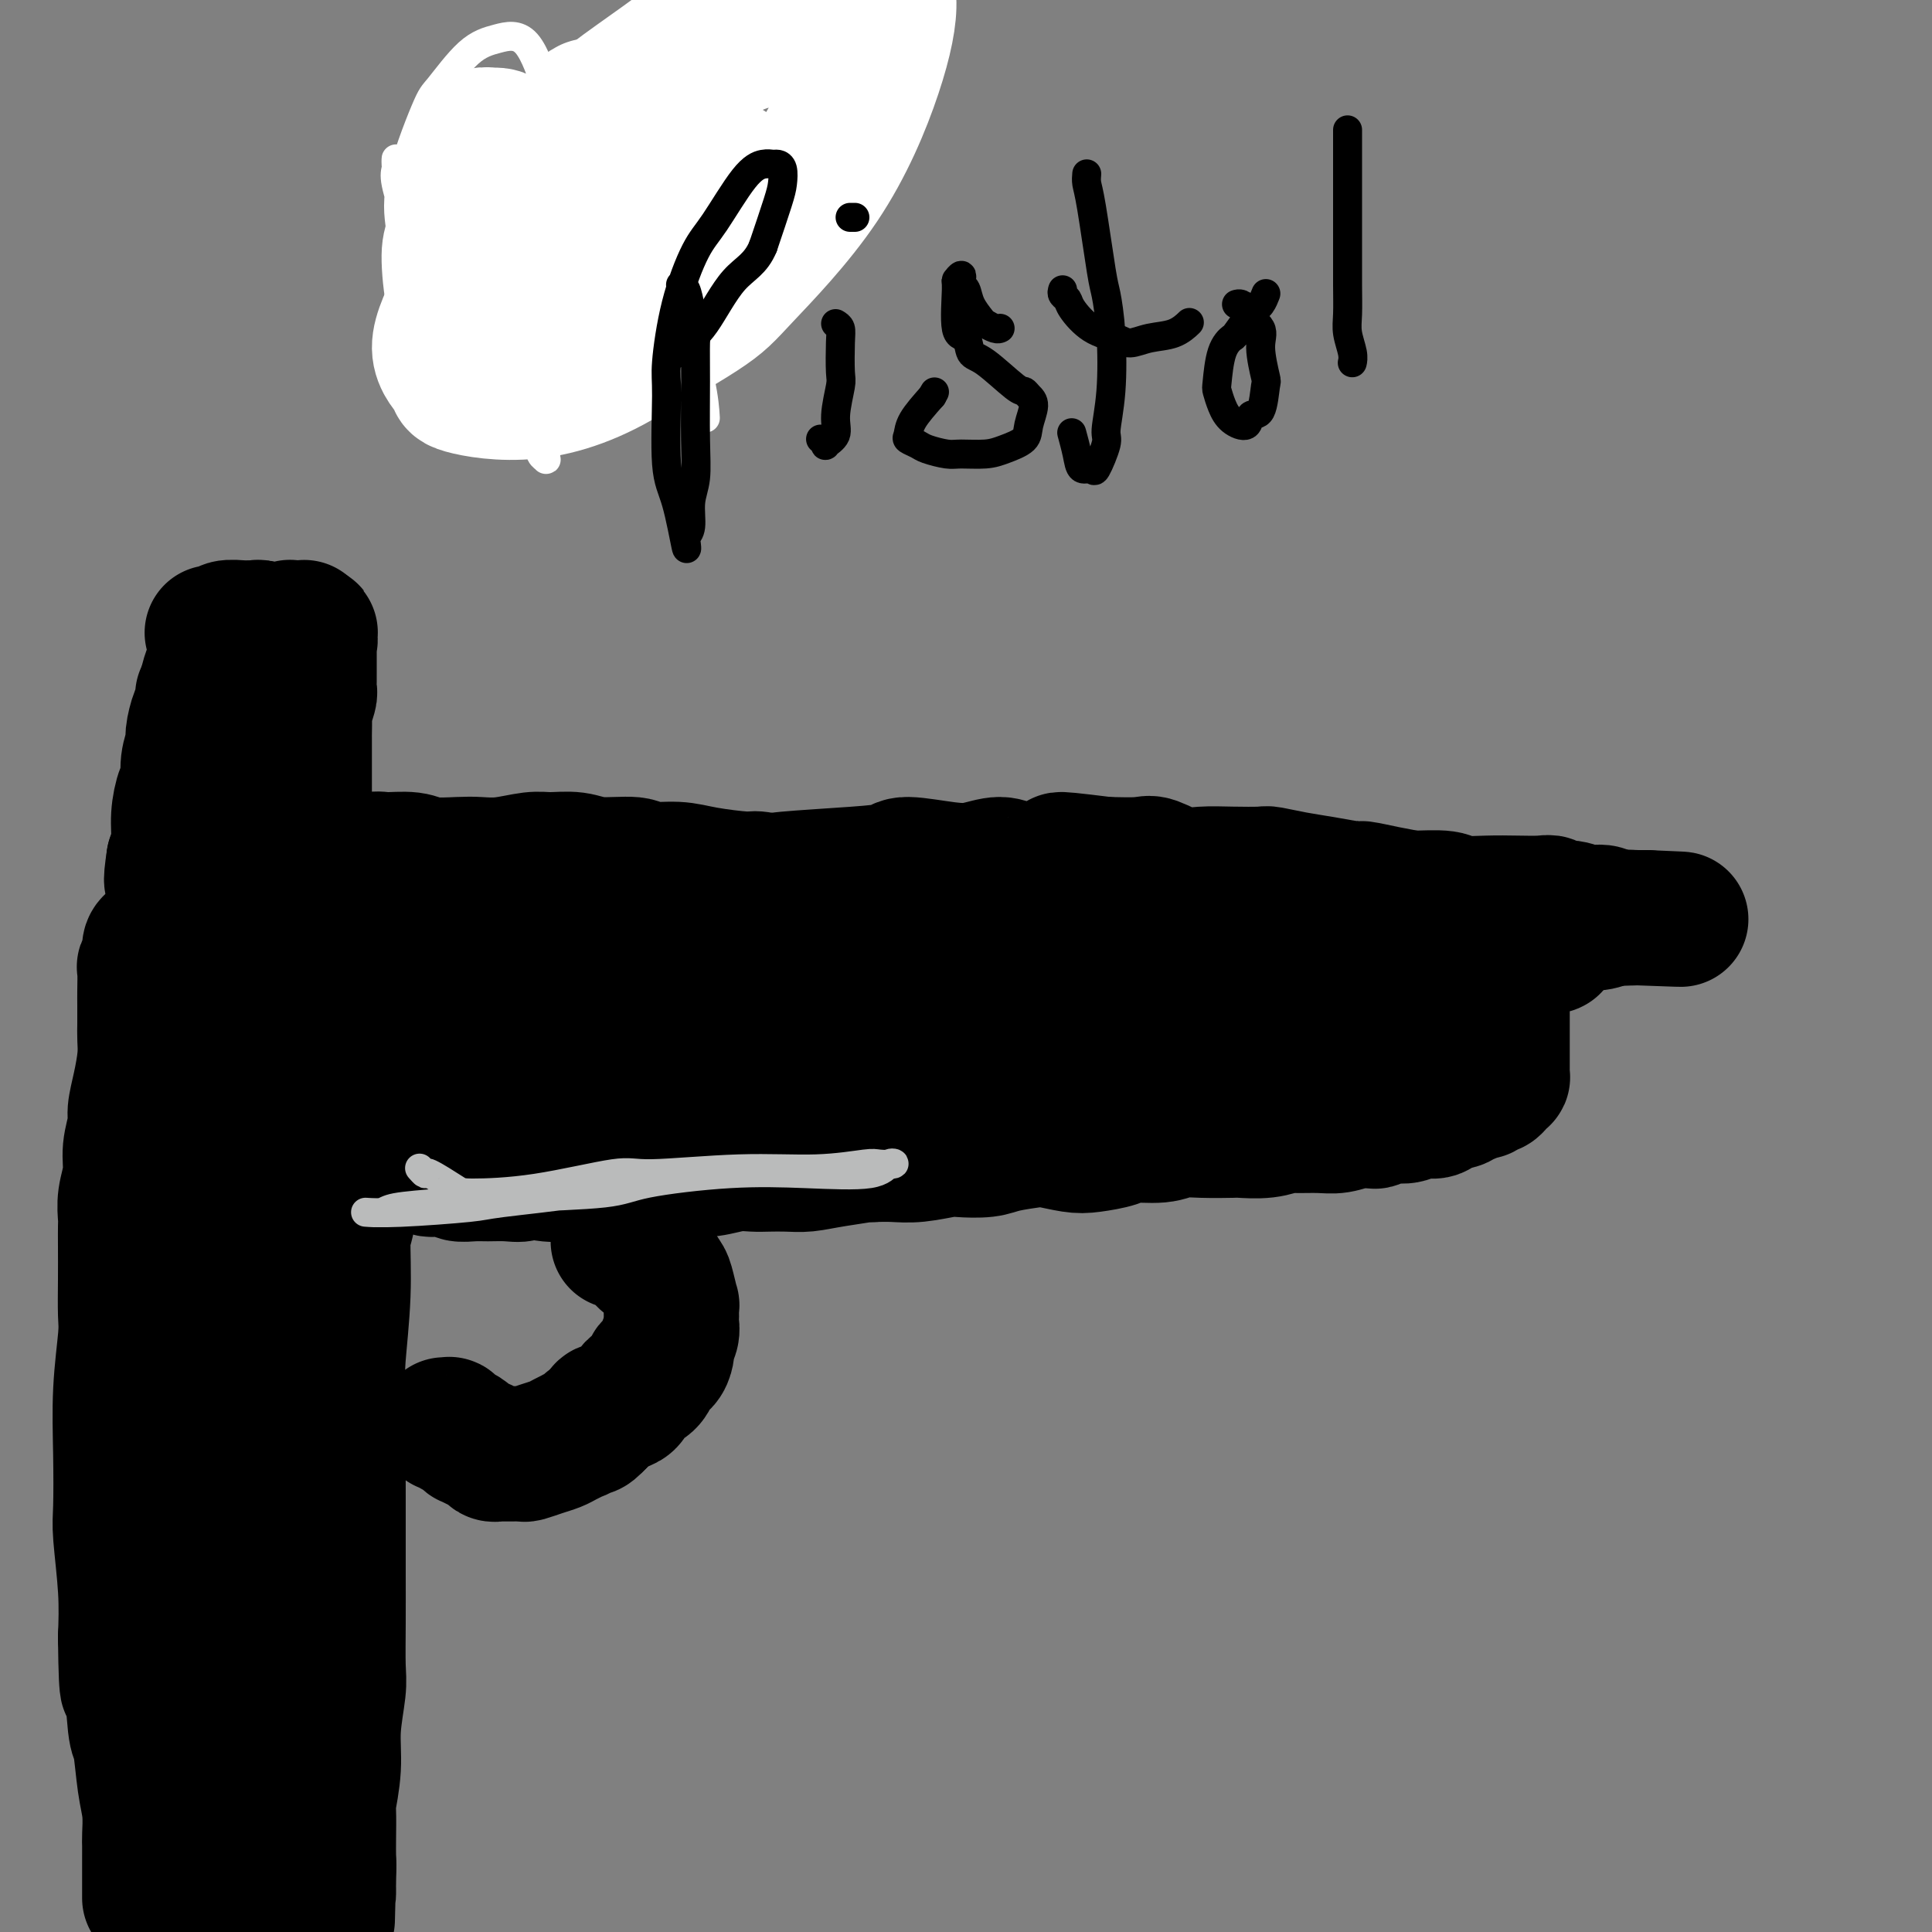 <svg viewBox='0 0 400 400' version='1.1' xmlns='http://www.w3.org/2000/svg' xmlns:xlink='http://www.w3.org/1999/xlink'><rect x="0" y="0" width="400" height="400" fill="#808080" stroke="none"/><g fill='none' stroke='#000000' stroke-width='28' stroke-linecap='round' stroke-linejoin='round'><path d='M80,192c0.414,-0.001 0.827,-0.001 1,0c0.173,0.001 0.104,0.004 0,0c-0.104,-0.004 -0.245,-0.015 0,0c0.245,0.015 0.876,0.056 1,0c0.124,-0.056 -0.259,-0.208 0,0c0.259,0.208 1.160,0.778 2,1c0.840,0.222 1.619,0.098 2,0c0.381,-0.098 0.364,-0.170 1,0c0.636,0.170 1.927,0.582 3,1c1.073,0.418 1.930,0.843 3,1c1.070,0.157 2.353,0.046 3,0c0.647,-0.046 0.657,-0.026 1,0c0.343,0.026 1.020,0.057 2,0c0.980,-0.057 2.263,-0.204 4,0c1.737,0.204 3.929,0.757 5,1c1.071,0.243 1.022,0.174 2,0c0.978,-0.174 2.983,-0.454 5,0c2.017,0.454 4.046,1.641 5,2c0.954,0.359 0.832,-0.110 2,0c1.168,0.110 3.627,0.799 6,1c2.373,0.201 4.662,-0.084 6,0c1.338,0.084 1.725,0.538 3,1c1.275,0.462 3.437,0.930 6,1c2.563,0.070 5.527,-0.260 8,0c2.473,0.260 4.457,1.111 7,1c2.543,-0.111 5.646,-1.184 8,-1c2.354,0.184 3.958,1.624 6,2c2.042,0.376 4.521,-0.312 7,-1'/><path d='M179,202c6.808,0.160 5.829,0.059 8,0c2.171,-0.059 7.493,-0.076 10,0c2.507,0.076 2.198,0.244 4,0c1.802,-0.244 5.716,-0.901 9,-1c3.284,-0.099 5.940,0.358 9,0c3.060,-0.358 6.524,-1.532 10,-2c3.476,-0.468 6.964,-0.230 9,0c2.036,0.230 2.620,0.451 5,0c2.380,-0.451 6.554,-1.575 10,-2c3.446,-0.425 6.162,-0.152 8,0c1.838,0.152 2.797,0.184 5,0c2.203,-0.184 5.648,-0.585 8,-1c2.352,-0.415 3.609,-0.843 5,-1c1.391,-0.157 2.915,-0.042 5,0c2.085,0.042 4.732,0.011 6,0c1.268,-0.011 1.156,-0.003 2,0c0.844,0.003 2.645,0.002 4,0c1.355,-0.002 2.264,-0.004 3,0c0.736,0.004 1.300,0.015 2,0c0.700,-0.015 1.537,-0.057 2,0c0.463,0.057 0.554,0.211 1,0c0.446,-0.211 1.248,-0.789 2,-1c0.752,-0.211 1.455,-0.056 2,0c0.545,0.056 0.930,0.014 1,0c0.070,-0.014 -0.177,0.000 0,0c0.177,-0.000 0.779,-0.015 1,0c0.221,0.015 0.062,0.059 0,0c-0.062,-0.059 -0.027,-0.222 0,0c0.027,0.222 0.046,0.829 0,1c-0.046,0.171 -0.156,-0.094 0,0c0.156,0.094 0.578,0.547 1,1'/><path d='M311,196c20.420,-0.753 5.472,0.365 0,1c-5.472,0.635 -1.466,0.787 0,1c1.466,0.213 0.393,0.487 0,1c-0.393,0.513 -0.105,1.265 0,2c0.105,0.735 0.028,1.454 0,2c-0.028,0.546 -0.008,0.919 0,2c0.008,1.081 0.002,2.871 0,4c-0.002,1.129 -0.001,1.598 0,2c0.001,0.402 0.000,0.738 0,1c-0.000,0.262 -0.000,0.452 0,1c0.000,0.548 0.000,1.455 0,2c-0.000,0.545 -0.000,0.728 0,1c0.000,0.272 0.000,0.632 0,1c-0.000,0.368 -0.000,0.744 0,1c0.000,0.256 0.000,0.393 0,1c-0.000,0.607 -0.000,1.683 0,2c0.000,0.317 0.001,-0.126 0,0c-0.001,0.126 -0.003,0.821 0,1c0.003,0.179 0.012,-0.158 0,0c-0.012,0.158 -0.045,0.812 0,1c0.045,0.188 0.166,-0.089 0,0c-0.166,0.089 -0.621,0.545 -1,1c-0.379,0.455 -0.683,0.911 -1,1c-0.317,0.089 -0.649,-0.187 -1,0c-0.351,0.187 -0.723,0.838 -1,1c-0.277,0.162 -0.458,-0.167 -1,0c-0.542,0.167 -1.444,0.828 -2,1c-0.556,0.172 -0.765,-0.146 -1,0c-0.235,0.146 -0.496,0.756 -1,1c-0.504,0.244 -1.252,0.122 -2,0'/><path d='M300,228c-1.978,0.780 -1.922,0.730 -2,1c-0.078,0.270 -0.291,0.861 -1,1c-0.709,0.139 -1.915,-0.173 -3,0c-1.085,0.173 -2.050,0.830 -3,1c-0.950,0.170 -1.885,-0.147 -3,0c-1.115,0.147 -2.411,0.757 -3,1c-0.589,0.243 -0.473,0.118 -1,0c-0.527,-0.118 -1.697,-0.229 -3,0c-1.303,0.229 -2.737,0.797 -4,1c-1.263,0.203 -2.353,0.040 -4,0c-1.647,-0.040 -3.852,0.042 -5,0c-1.148,-0.042 -1.240,-0.207 -2,0c-0.760,0.207 -2.188,0.786 -4,1c-1.812,0.214 -4.008,0.061 -5,0c-0.992,-0.061 -0.780,-0.031 -2,0c-1.220,0.031 -3.871,0.064 -6,0c-2.129,-0.064 -3.735,-0.224 -5,0c-1.265,0.224 -2.188,0.831 -4,1c-1.812,0.169 -4.513,-0.102 -6,0c-1.487,0.102 -1.760,0.577 -3,1c-1.240,0.423 -3.448,0.796 -5,1c-1.552,0.204 -2.447,0.241 -4,0c-1.553,-0.241 -3.764,-0.758 -5,-1c-1.236,-0.242 -1.497,-0.210 -3,0c-1.503,0.210 -4.250,0.596 -6,1c-1.750,0.404 -2.505,0.826 -4,1c-1.495,0.174 -3.729,0.099 -5,0c-1.271,-0.099 -1.578,-0.222 -3,0c-1.422,0.222 -3.960,0.791 -6,1c-2.040,0.209 -3.583,0.060 -5,0c-1.417,-0.060 -2.709,-0.030 -4,0'/><path d='M181,239c-15.311,0.884 -5.590,0.093 -3,0c2.590,-0.093 -1.952,0.511 -5,1c-3.048,0.489 -4.604,0.862 -6,1c-1.396,0.138 -2.634,0.041 -4,0c-1.366,-0.041 -2.859,-0.025 -4,0c-1.141,0.025 -1.929,0.059 -3,0c-1.071,-0.059 -2.426,-0.212 -4,0c-1.574,0.212 -3.366,0.789 -5,1c-1.634,0.211 -3.111,0.055 -4,0c-0.889,-0.055 -1.190,-0.011 -2,0c-0.810,0.011 -2.128,-0.011 -4,0c-1.872,0.011 -4.299,0.055 -6,0c-1.701,-0.055 -2.677,-0.210 -4,0c-1.323,0.210 -2.992,0.783 -4,1c-1.008,0.217 -1.354,0.076 -2,0c-0.646,-0.076 -1.593,-0.087 -3,0c-1.407,0.087 -3.276,0.272 -5,0c-1.724,-0.272 -3.304,-1.001 -4,-1c-0.696,0.001 -0.509,0.733 -1,1c-0.491,0.267 -1.659,0.068 -3,0c-1.341,-0.068 -2.853,-0.004 -4,0c-1.147,0.004 -1.928,-0.052 -3,0c-1.072,0.052 -2.435,0.211 -3,0c-0.565,-0.211 -0.333,-0.793 -1,-1c-0.667,-0.207 -2.232,-0.040 -3,0c-0.768,0.040 -0.738,-0.045 -1,0c-0.262,0.045 -0.816,0.222 -1,0c-0.184,-0.222 0.002,-0.843 0,-1c-0.002,-0.157 -0.193,0.150 0,0c0.193,-0.150 0.769,-0.757 1,-1c0.231,-0.243 0.115,-0.121 0,0'/><path d='M302,214c0.149,0.455 0.298,0.910 0,1c-0.298,0.090 -1.041,-0.186 -2,0c-0.959,0.186 -2.132,0.834 -4,1c-1.868,0.166 -4.429,-0.152 -6,0c-1.571,0.152 -2.150,0.772 -3,1c-0.850,0.228 -1.970,0.065 -3,0c-1.030,-0.065 -1.971,-0.032 -4,0c-2.029,0.032 -5.146,0.063 -7,0c-1.854,-0.063 -2.443,-0.221 -4,0c-1.557,0.221 -4.081,0.820 -8,1c-3.919,0.180 -9.232,-0.058 -12,0c-2.768,0.058 -2.991,0.412 -6,1c-3.009,0.588 -8.805,1.411 -14,2c-5.195,0.589 -9.788,0.943 -13,1c-3.212,0.057 -5.041,-0.185 -8,0c-2.959,0.185 -7.047,0.796 -11,1c-3.953,0.204 -7.771,0.002 -13,0c-5.229,-0.002 -11.870,0.197 -15,0c-3.130,-0.197 -2.749,-0.790 -5,-1c-2.251,-0.210 -7.134,-0.039 -11,0c-3.866,0.039 -6.717,-0.056 -10,0c-3.283,0.056 -7.000,0.262 -9,0c-2.000,-0.262 -2.285,-0.994 -4,-1c-1.715,-0.006 -4.861,0.713 -7,1c-2.139,0.287 -3.270,0.144 -4,0c-0.730,-0.144 -1.060,-0.287 -2,0c-0.940,0.287 -2.489,1.005 -4,1c-1.511,-0.005 -2.984,-0.732 -4,-1c-1.016,-0.268 -1.576,-0.077 -2,0c-0.424,0.077 -0.712,0.038 -1,0'/><path d='M106,222c-14.180,-0.150 -4.129,-0.026 -1,0c3.129,0.026 -0.665,-0.046 -2,0c-1.335,0.046 -0.210,0.208 0,0c0.210,-0.208 -0.493,-0.788 -1,-1c-0.507,-0.212 -0.816,-0.057 -1,0c-0.184,0.057 -0.242,0.015 0,0c0.242,-0.015 0.783,-0.004 1,0c0.217,0.004 0.108,0.002 0,0'/><path d='M141,228c0.140,-0.447 0.280,-0.893 0,-1c-0.280,-0.107 -0.980,0.126 -2,0c-1.020,-0.126 -2.362,-0.612 -3,-1c-0.638,-0.388 -0.574,-0.677 -2,-1c-1.426,-0.323 -4.342,-0.679 -6,-1c-1.658,-0.321 -2.057,-0.608 -3,-1c-0.943,-0.392 -2.430,-0.890 -3,-1c-0.570,-0.110 -0.225,0.168 -1,0c-0.775,-0.168 -2.671,-0.781 -4,-1c-1.329,-0.219 -2.090,-0.045 -3,0c-0.910,0.045 -1.970,-0.041 -3,0c-1.030,0.041 -2.030,0.207 -3,0c-0.970,-0.207 -1.909,-0.788 -3,-1c-1.091,-0.212 -2.335,-0.057 -3,0c-0.665,0.057 -0.753,0.015 -1,0c-0.247,-0.015 -0.655,-0.004 -1,0c-0.345,0.004 -0.629,0.001 -1,0c-0.371,-0.001 -0.831,-0.000 -1,0c-0.169,0.000 -0.048,0.000 0,0c0.048,-0.000 0.024,-0.000 0,0'/><path d='M299,196c-0.369,0.111 -0.737,0.222 -1,0c-0.263,-0.222 -0.420,-0.777 -1,-1c-0.580,-0.223 -1.583,-0.112 -2,0c-0.417,0.112 -0.248,0.226 -1,0c-0.752,-0.226 -2.425,-0.793 -4,-1c-1.575,-0.207 -3.053,-0.054 -4,0c-0.947,0.054 -1.364,0.011 -2,0c-0.636,-0.011 -1.492,0.012 -2,0c-0.508,-0.012 -0.668,-0.059 -2,0c-1.332,0.059 -3.837,0.222 -6,0c-2.163,-0.222 -3.983,-0.830 -5,-1c-1.017,-0.170 -1.231,0.097 -2,0c-0.769,-0.097 -2.092,-0.558 -4,-1c-1.908,-0.442 -4.400,-0.866 -6,-1c-1.600,-0.134 -2.307,0.021 -4,0c-1.693,-0.021 -4.373,-0.218 -7,0c-2.627,0.218 -5.201,0.850 -7,1c-1.799,0.150 -2.824,-0.181 -5,0c-2.176,0.181 -5.503,0.875 -8,1c-2.497,0.125 -4.163,-0.320 -7,0c-2.837,0.320 -6.843,1.406 -9,2c-2.157,0.594 -2.463,0.695 -4,1c-1.537,0.305 -4.305,0.814 -7,1c-2.695,0.186 -5.316,0.049 -7,0c-1.684,-0.049 -2.429,-0.010 -4,0c-1.571,0.010 -3.967,-0.008 -6,0c-2.033,0.008 -3.701,0.040 -6,0c-2.299,-0.040 -5.228,-0.154 -7,0c-1.772,0.154 -2.386,0.577 -3,1'/><path d='M166,198c-13.052,0.873 -5.682,-0.446 -4,-1c1.682,-0.554 -2.324,-0.345 -5,0c-2.676,0.345 -4.022,0.824 -5,1c-0.978,0.176 -1.586,0.047 -3,0c-1.414,-0.047 -3.632,-0.012 -5,0c-1.368,0.012 -1.885,-0.001 -3,0c-1.115,0.001 -2.826,0.014 -5,0c-2.174,-0.014 -4.810,-0.056 -6,0c-1.190,0.056 -0.932,0.210 -2,0c-1.068,-0.210 -3.461,-0.784 -5,-1c-1.539,-0.216 -2.225,-0.076 -4,0c-1.775,0.076 -4.638,0.087 -6,0c-1.362,-0.087 -1.222,-0.272 -2,0c-0.778,0.272 -2.473,1.001 -4,1c-1.527,-0.001 -2.884,-0.732 -4,-1c-1.116,-0.268 -1.990,-0.072 -3,0c-1.010,0.072 -2.154,0.019 -3,0c-0.846,-0.019 -1.392,-0.004 -2,0c-0.608,0.004 -1.277,-0.003 -2,0c-0.723,0.003 -1.500,0.015 -2,0c-0.500,-0.015 -0.722,-0.055 -1,0c-0.278,0.055 -0.613,0.207 -1,0c-0.387,-0.207 -0.825,-0.773 -1,-1c-0.175,-0.227 -0.088,-0.113 0,0'/><path d='M128,257c0.484,0.031 0.969,0.062 1,0c0.031,-0.062 -0.391,-0.219 0,0c0.391,0.219 1.595,0.812 2,1c0.405,0.188 0.010,-0.030 0,0c-0.010,0.030 0.364,0.309 1,1c0.636,0.691 1.533,1.794 2,2c0.467,0.206 0.503,-0.486 1,0c0.497,0.486 1.454,2.151 2,3c0.546,0.849 0.682,0.882 1,2c0.318,1.118 0.817,3.321 1,4c0.183,0.679 0.050,-0.166 0,0c-0.050,0.166 -0.017,1.344 0,2c0.017,0.656 0.019,0.792 0,1c-0.019,0.208 -0.057,0.489 0,1c0.057,0.511 0.210,1.254 0,2c-0.210,0.746 -0.782,1.495 -1,2c-0.218,0.505 -0.082,0.764 0,1c0.082,0.236 0.111,0.448 0,1c-0.111,0.552 -0.362,1.443 -1,2c-0.638,0.557 -1.663,0.778 -2,1c-0.337,0.222 0.012,0.445 0,1c-0.012,0.555 -0.387,1.444 -1,2c-0.613,0.556 -1.463,0.780 -2,1c-0.537,0.220 -0.760,0.436 -1,1c-0.240,0.564 -0.498,1.477 -1,2c-0.502,0.523 -1.248,0.656 -2,1c-0.752,0.344 -1.510,0.900 -2,1c-0.490,0.100 -0.711,-0.257 -1,0c-0.289,0.257 -0.644,1.129 -1,2'/><path d='M124,294c-2.747,2.968 -2.115,1.387 -2,1c0.115,-0.387 -0.286,0.421 -1,1c-0.714,0.579 -1.741,0.928 -2,1c-0.259,0.072 0.249,-0.135 0,0c-0.249,0.135 -1.256,0.610 -2,1c-0.744,0.390 -1.224,0.693 -2,1c-0.776,0.307 -1.847,0.618 -3,1c-1.153,0.382 -2.389,0.834 -3,1c-0.611,0.166 -0.598,0.045 -1,0c-0.402,-0.045 -1.220,-0.015 -2,0c-0.780,0.015 -1.521,0.015 -2,0c-0.479,-0.015 -0.696,-0.047 -1,0c-0.304,0.047 -0.694,0.171 -1,0c-0.306,-0.171 -0.529,-0.637 -1,-1c-0.471,-0.363 -1.190,-0.622 -2,-1c-0.810,-0.378 -1.709,-0.876 -2,-1c-0.291,-0.124 0.028,0.124 0,0c-0.028,-0.124 -0.404,-0.622 -1,-1c-0.596,-0.378 -1.414,-0.637 -2,-1c-0.586,-0.363 -0.941,-0.829 -1,-1c-0.059,-0.171 0.176,-0.046 0,0c-0.176,0.046 -0.765,0.013 -1,0c-0.235,-0.013 -0.118,-0.007 0,0'/><path d='M75,196c0.453,0.482 0.906,0.965 1,1c0.094,0.035 -0.171,-0.377 0,0c0.171,0.377 0.778,1.542 1,2c0.222,0.458 0.057,0.209 0,1c-0.057,0.791 -0.007,2.623 0,5c0.007,2.377 -0.029,5.299 0,7c0.029,1.701 0.123,2.182 0,5c-0.123,2.818 -0.463,7.972 -1,12c-0.537,4.028 -1.272,6.931 -2,11c-0.728,4.069 -1.449,9.303 -2,12c-0.551,2.697 -0.932,2.856 -1,5c-0.068,2.144 0.178,6.272 0,11c-0.178,4.728 -0.780,10.054 -1,13c-0.220,2.946 -0.059,3.511 0,6c0.059,2.489 0.016,6.903 0,11c-0.016,4.097 -0.005,7.877 0,12c0.005,4.123 0.002,8.588 0,11c-0.002,2.412 -0.005,2.772 0,5c0.005,2.228 0.016,6.326 0,10c-0.016,3.674 -0.061,6.926 0,9c0.061,2.074 0.227,2.971 0,5c-0.227,2.029 -0.845,5.191 -1,8c-0.155,2.809 0.155,5.266 0,8c-0.155,2.734 -0.773,5.746 -1,7c-0.227,1.254 -0.061,0.748 0,2c0.061,1.252 0.016,4.260 0,6c-0.016,1.740 -0.005,2.211 0,3c0.005,0.789 0.002,1.894 0,3'/><path d='M68,387c-0.464,20.228 -0.124,5.799 0,1c0.124,-4.799 0.033,0.031 0,2c-0.033,1.969 -0.009,1.077 0,1c0.009,-0.077 0.002,0.660 0,1c-0.002,0.340 -0.001,0.284 0,0c0.001,-0.284 0.000,-0.795 0,-1c-0.000,-0.205 -0.000,-0.102 0,0'/><path d='M97,192c-0.465,0.036 -0.929,0.072 -1,0c-0.071,-0.072 0.252,-0.253 0,0c-0.252,0.253 -1.078,0.940 -2,1c-0.922,0.060 -1.942,-0.506 -3,-1c-1.058,-0.494 -2.156,-0.917 -3,-1c-0.844,-0.083 -1.434,0.174 -2,0c-0.566,-0.174 -1.106,-0.779 -2,-1c-0.894,-0.221 -2.141,-0.059 -3,0c-0.859,0.059 -1.332,0.016 -2,0c-0.668,-0.016 -1.533,-0.004 -3,0c-1.467,0.004 -3.538,0.001 -5,0c-1.462,-0.001 -2.317,-0.000 -3,0c-0.683,0.000 -1.193,-0.001 -2,0c-0.807,0.001 -1.909,0.004 -3,0c-1.091,-0.004 -2.170,-0.015 -3,0c-0.830,0.015 -1.411,0.057 -2,0c-0.589,-0.057 -1.187,-0.211 -2,0c-0.813,0.211 -1.843,0.789 -3,1c-1.157,0.211 -2.442,0.055 -3,0c-0.558,-0.055 -0.391,-0.011 -1,0c-0.609,0.011 -1.995,-0.012 -3,0c-1.005,0.012 -1.630,0.060 -2,0c-0.370,-0.060 -0.484,-0.227 -1,0c-0.516,0.227 -1.434,0.848 -2,1c-0.566,0.152 -0.781,-0.165 -1,0c-0.219,0.165 -0.444,0.814 -1,1c-0.556,0.186 -1.445,-0.090 -2,0c-0.555,0.090 -0.778,0.545 -1,1'/><path d='M36,194c-3.483,0.636 -2.191,0.225 -2,0c0.191,-0.225 -0.718,-0.265 -1,0c-0.282,0.265 0.064,0.835 0,1c-0.064,0.165 -0.539,-0.075 -1,0c-0.461,0.075 -0.908,0.464 -1,1c-0.092,0.536 0.172,1.220 0,2c-0.172,0.780 -0.778,1.658 -1,2c-0.222,0.342 -0.060,0.149 0,1c0.060,0.851 0.017,2.746 0,4c-0.017,1.254 -0.007,1.867 0,3c0.007,1.133 0.012,2.786 0,4c-0.012,1.214 -0.041,1.989 0,3c0.041,1.011 0.150,2.258 0,4c-0.150,1.742 -0.561,3.980 -1,6c-0.439,2.020 -0.906,3.820 -1,5c-0.094,1.180 0.185,1.738 0,3c-0.185,1.262 -0.834,3.229 -1,5c-0.166,1.771 0.152,3.346 0,5c-0.152,1.654 -0.773,3.388 -1,5c-0.227,1.612 -0.061,3.103 0,4c0.061,0.897 0.017,1.200 0,2c-0.017,0.800 -0.008,2.098 0,4c0.008,1.902 0.016,4.408 0,7c-0.016,2.592 -0.057,5.271 0,7c0.057,1.729 0.210,2.508 0,5c-0.210,2.492 -0.785,6.697 -1,11c-0.215,4.303 -0.072,8.703 0,13c0.072,4.297 0.071,8.492 0,11c-0.071,2.508 -0.211,3.329 0,6c0.211,2.671 0.775,7.192 1,11c0.225,3.808 0.113,6.904 0,10'/><path d='M26,339c0.179,15.606 0.626,9.120 1,9c0.374,-0.120 0.675,6.125 1,9c0.325,2.875 0.676,2.379 1,4c0.324,1.621 0.623,5.357 1,8c0.377,2.643 0.833,4.192 1,6c0.167,1.808 0.045,3.874 0,5c-0.045,1.126 -0.012,1.314 0,2c0.012,0.686 0.003,1.872 0,3c-0.003,1.128 -0.001,2.198 0,3c0.001,0.802 0.000,1.338 0,2c-0.000,0.662 -0.000,1.452 0,2c0.000,0.548 0.000,0.854 0,1c-0.000,0.146 -0.000,0.132 0,0c0.000,-0.132 0.000,-0.382 0,-1c-0.000,-0.618 -0.000,-1.605 0,-2c0.000,-0.395 0.000,-0.197 0,0'/><path d='M67,196c0.000,0.441 0.001,0.882 0,1c-0.001,0.118 -0.003,-0.086 0,0c0.003,0.086 0.012,0.462 0,1c-0.012,0.538 -0.043,1.240 0,2c0.043,0.760 0.161,1.580 0,3c-0.161,1.420 -0.600,3.442 -1,7c-0.400,3.558 -0.762,8.653 -1,12c-0.238,3.347 -0.354,4.945 -1,9c-0.646,4.055 -1.822,10.565 -3,17c-1.178,6.435 -2.359,12.795 -3,19c-0.641,6.205 -0.744,12.256 -1,16c-0.256,3.744 -0.667,5.180 -1,10c-0.333,4.820 -0.588,13.024 -1,22c-0.412,8.976 -0.982,18.723 -1,24c-0.018,5.277 0.517,6.085 1,11c0.483,4.915 0.914,13.938 1,20c0.086,6.062 -0.173,9.162 0,11c0.173,1.838 0.779,2.415 1,4c0.221,1.585 0.059,4.179 0,6c-0.059,1.821 -0.013,2.869 0,4c0.013,1.131 -0.008,2.344 0,3c0.008,0.656 0.043,0.756 0,1c-0.043,0.244 -0.166,0.632 0,1c0.166,0.368 0.622,0.714 0,-1c-0.622,-1.714 -2.320,-5.490 -3,-7c-0.680,-1.510 -0.340,-0.755 0,0'/><path d='M62,194c0.023,0.576 0.046,1.153 0,1c-0.046,-0.153 -0.162,-1.035 0,0c0.162,1.035 0.603,3.987 1,6c0.397,2.013 0.749,3.088 1,6c0.251,2.912 0.399,7.662 0,13c-0.399,5.338 -1.347,11.265 -2,15c-0.653,3.735 -1.010,5.278 -2,10c-0.990,4.722 -2.611,12.623 -4,19c-1.389,6.377 -2.546,11.229 -4,17c-1.454,5.771 -3.205,12.460 -4,16c-0.795,3.540 -0.632,3.930 -1,8c-0.368,4.070 -1.265,11.819 -2,18c-0.735,6.181 -1.308,10.792 -2,17c-0.692,6.208 -1.502,14.012 -2,18c-0.498,3.988 -0.684,4.161 -1,7c-0.316,2.839 -0.760,8.343 -1,13c-0.240,4.657 -0.274,8.466 0,11c0.274,2.534 0.858,3.793 1,6c0.142,2.207 -0.158,5.362 0,8c0.158,2.638 0.774,4.759 1,6c0.226,1.241 0.061,1.603 0,2c-0.061,0.397 -0.017,0.828 0,1c0.017,0.172 0.009,0.086 0,0'/><path d='M57,209c0.115,0.360 0.230,0.719 0,1c-0.230,0.281 -0.805,0.483 -1,1c-0.195,0.517 -0.010,1.349 0,2c0.010,0.651 -0.155,1.120 -1,4c-0.845,2.880 -2.369,8.171 -4,14c-1.631,5.829 -3.369,12.196 -5,21c-1.631,8.804 -3.154,20.045 -4,26c-0.846,5.955 -1.016,6.624 -2,12c-0.984,5.376 -2.782,15.458 -4,23c-1.218,7.542 -1.857,12.543 -2,15c-0.143,2.457 0.210,2.371 0,4c-0.210,1.629 -0.984,4.973 -1,7c-0.016,2.027 0.727,2.738 1,3c0.273,0.262 0.078,0.075 0,0c-0.078,-0.075 -0.039,-0.037 0,0'/><path d='M42,183c-0.054,0.001 -0.107,0.001 0,0c0.107,-0.001 0.376,-0.004 1,0c0.624,0.004 1.605,0.015 2,0c0.395,-0.015 0.206,-0.057 1,0c0.794,0.057 2.573,0.212 4,0c1.427,-0.212 2.502,-0.790 3,-1c0.498,-0.210 0.420,-0.053 1,0c0.580,0.053 1.817,0.000 3,0c1.183,-0.000 2.312,0.052 3,0c0.688,-0.052 0.933,-0.207 2,0c1.067,0.207 2.954,0.776 5,1c2.046,0.224 4.251,0.101 6,0c1.749,-0.101 3.041,-0.182 4,0c0.959,0.182 1.585,0.628 3,1c1.415,0.372 3.618,0.671 6,1c2.382,0.329 4.941,0.690 8,1c3.059,0.310 6.617,0.571 9,1c2.383,0.429 3.592,1.025 6,1c2.408,-0.025 6.017,-0.672 11,-1c4.983,-0.328 11.341,-0.336 15,0c3.659,0.336 4.621,1.018 8,1c3.379,-0.018 9.176,-0.735 15,-1c5.824,-0.265 11.676,-0.078 17,0c5.324,0.078 10.119,0.048 13,0c2.881,-0.048 3.848,-0.114 7,0c3.152,0.114 8.488,0.409 13,0c4.512,-0.409 8.199,-1.522 12,-2c3.801,-0.478 7.716,-0.321 10,0c2.284,0.321 2.938,0.806 5,1c2.062,0.194 5.531,0.097 9,0'/><path d='M244,186c23.001,-0.309 13.002,-0.083 11,0c-2.002,0.083 3.991,0.023 7,0c3.009,-0.023 3.034,-0.007 5,0c1.966,0.007 5.875,0.006 9,0c3.125,-0.006 5.468,-0.016 8,0c2.532,0.016 5.253,0.057 8,0c2.747,-0.057 5.520,-0.211 7,0c1.480,0.211 1.668,0.788 3,1c1.332,0.212 3.808,0.061 6,0c2.192,-0.061 4.099,-0.031 6,0c1.901,0.031 3.798,0.065 5,0c1.202,-0.065 1.711,-0.227 2,0c0.289,0.227 0.357,0.845 1,1c0.643,0.155 1.862,-0.151 3,0c1.138,0.151 2.196,0.758 3,1c0.804,0.242 1.353,0.117 2,0c0.647,-0.117 1.393,-0.228 2,0c0.607,0.228 1.076,0.793 2,1c0.924,0.207 2.303,0.055 3,0c0.697,-0.055 0.712,-0.015 1,0c0.288,0.015 0.848,0.004 1,0c0.152,-0.004 -0.103,-0.001 0,0c0.103,0.001 0.564,0.000 1,0c0.436,-0.000 0.848,-0.000 1,0c0.152,0.000 0.043,0.000 0,0c-0.043,-0.000 -0.022,-0.000 0,0'/><path d='M341,190c14.587,0.620 2.555,0.170 -2,0c-4.555,-0.170 -1.631,-0.060 -1,0c0.631,0.060 -1.029,0.069 -2,0c-0.971,-0.069 -1.252,-0.215 -2,0c-0.748,0.215 -1.961,0.791 -3,1c-1.039,0.209 -1.903,0.052 -3,0c-1.097,-0.052 -2.427,-0.000 -3,0c-0.573,0.000 -0.389,-0.052 -1,0c-0.611,0.052 -2.017,0.207 -3,0c-0.983,-0.207 -1.543,-0.776 -3,-1c-1.457,-0.224 -3.812,-0.102 -5,0c-1.188,0.102 -1.209,0.186 -2,0c-0.791,-0.186 -2.353,-0.641 -4,-1c-1.647,-0.359 -3.380,-0.621 -4,-1c-0.620,-0.379 -0.128,-0.876 -1,-1c-0.872,-0.124 -3.108,0.125 -5,0c-1.892,-0.125 -3.439,-0.625 -5,-1c-1.561,-0.375 -3.136,-0.625 -5,-1c-1.864,-0.375 -4.016,-0.875 -5,-1c-0.984,-0.125 -0.799,0.124 -2,0c-1.201,-0.124 -3.790,-0.622 -6,-1c-2.210,-0.378 -4.043,-0.638 -6,-1c-1.957,-0.362 -4.037,-0.827 -5,-1c-0.963,-0.173 -0.807,-0.054 -2,0c-1.193,0.054 -3.733,0.043 -6,0c-2.267,-0.043 -4.259,-0.116 -6,0c-1.741,0.116 -3.229,0.423 -5,0c-1.771,-0.423 -3.823,-1.575 -5,-2c-1.177,-0.425 -1.479,-0.121 -3,0c-1.521,0.121 -4.260,0.061 -7,0'/><path d='M229,179c-15.389,-1.912 -7.861,-0.691 -6,0c1.861,0.691 -1.943,0.852 -5,1c-3.057,0.148 -5.365,0.284 -7,0c-1.635,-0.284 -2.595,-0.987 -4,-1c-1.405,-0.013 -3.255,0.665 -5,1c-1.745,0.335 -3.386,0.328 -6,0c-2.614,-0.328 -6.200,-0.976 -8,-1c-1.800,-0.024 -1.812,0.575 -3,1c-1.188,0.425 -3.550,0.677 -8,1c-4.450,0.323 -10.988,0.717 -14,1c-3.012,0.283 -2.499,0.453 -5,1c-2.501,0.547 -8.014,1.470 -11,2c-2.986,0.530 -3.443,0.667 -5,1c-1.557,0.333 -4.214,0.862 -7,1c-2.786,0.138 -5.700,-0.117 -8,0c-2.300,0.117 -3.985,0.605 -5,1c-1.015,0.395 -1.360,0.698 -3,1c-1.640,0.302 -4.575,0.603 -7,1c-2.425,0.397 -4.340,0.891 -6,1c-1.660,0.109 -3.063,-0.168 -5,0c-1.937,0.168 -4.406,0.781 -6,1c-1.594,0.219 -2.314,0.045 -4,0c-1.686,-0.045 -4.338,0.040 -6,0c-1.662,-0.040 -2.334,-0.203 -4,0c-1.666,0.203 -4.326,0.773 -6,1c-1.674,0.227 -2.362,0.113 -4,0c-1.638,-0.113 -4.226,-0.224 -6,0c-1.774,0.224 -2.733,0.782 -4,1c-1.267,0.218 -2.841,0.097 -4,0c-1.159,-0.097 -1.903,-0.171 -3,0c-1.097,0.171 -2.549,0.585 -4,1'/><path d='M50,195c-22.168,2.702 -8.588,1.456 -4,1c4.588,-0.456 0.183,-0.122 -2,0c-2.183,0.122 -2.143,0.033 -2,0c0.143,-0.033 0.388,-0.009 0,0c-0.388,0.009 -1.410,0.002 -2,0c-0.590,-0.002 -0.749,-0.001 -1,0c-0.251,0.001 -0.593,0.001 -1,0c-0.407,-0.001 -0.880,-0.005 -1,0c-0.120,0.005 0.112,0.017 0,0c-0.112,-0.017 -0.569,-0.065 -1,0c-0.431,0.065 -0.834,0.243 -1,0c-0.166,-0.243 -0.093,-0.905 0,-1c0.093,-0.095 0.205,0.378 0,0c-0.205,-0.378 -0.727,-1.606 -1,-2c-0.273,-0.394 -0.295,0.045 0,0c0.295,-0.045 0.908,-0.575 1,-1c0.092,-0.425 -0.336,-0.744 0,-1c0.336,-0.256 1.438,-0.450 2,-1c0.562,-0.550 0.584,-1.457 1,-2c0.416,-0.543 1.225,-0.721 2,-1c0.775,-0.279 1.515,-0.657 2,-1c0.485,-0.343 0.715,-0.651 1,-1c0.285,-0.349 0.624,-0.738 1,-1c0.376,-0.262 0.787,-0.395 2,-1c1.213,-0.605 3.228,-1.682 4,-2c0.772,-0.318 0.301,0.121 1,0c0.699,-0.121 2.569,-0.803 4,-1c1.431,-0.197 2.425,0.092 3,0c0.575,-0.092 0.732,-0.563 2,-1c1.268,-0.437 3.648,-0.839 5,-1c1.352,-0.161 1.676,-0.080 2,0'/><path d='M67,178c3.489,-0.176 3.711,0.885 5,1c1.289,0.115 3.643,-0.715 5,-1c1.357,-0.285 1.716,-0.024 3,0c1.284,0.024 3.492,-0.189 5,0c1.508,0.189 2.315,0.779 4,1c1.685,0.221 4.248,0.074 6,0c1.752,-0.074 2.691,-0.073 4,0c1.309,0.073 2.986,0.220 5,0c2.014,-0.220 4.364,-0.806 6,-1c1.636,-0.194 2.556,0.005 4,0c1.444,-0.005 3.411,-0.212 5,0c1.589,0.212 2.801,0.844 5,1c2.199,0.156 5.384,-0.164 7,0c1.616,0.164 1.662,0.814 3,1c1.338,0.186 3.968,-0.090 6,0c2.032,0.090 3.466,0.546 6,1c2.534,0.454 6.170,0.905 8,1c1.830,0.095 1.856,-0.168 3,0c1.144,0.168 3.408,0.766 6,1c2.592,0.234 5.512,0.104 8,0c2.488,-0.104 4.544,-0.183 7,0c2.456,0.183 5.312,0.628 7,1c1.688,0.372 2.207,0.672 4,1c1.793,0.328 4.859,0.683 7,1c2.141,0.317 3.355,0.595 6,1c2.645,0.405 6.721,0.935 9,1c2.279,0.065 2.763,-0.336 4,0c1.237,0.336 3.229,1.410 6,2c2.771,0.590 6.323,0.697 9,1c2.677,0.303 4.479,0.801 6,1c1.521,0.199 2.760,0.100 4,0'/><path d='M240,192c18.938,2.182 5.784,0.637 2,0c-3.784,-0.637 1.802,-0.367 5,0c3.198,0.367 4.010,0.830 5,1c0.990,0.170 2.160,0.045 3,0c0.840,-0.045 1.349,-0.012 2,0c0.651,0.012 1.442,0.003 2,0c0.558,-0.003 0.881,-0.001 1,0c0.119,0.001 0.034,0.000 0,0c-0.034,-0.000 -0.017,-0.000 0,0'/><path d='M40,182c0.000,-0.439 0.000,-0.878 0,-1c-0.000,-0.122 -0.001,0.074 0,0c0.001,-0.074 0.004,-0.419 0,-1c-0.004,-0.581 -0.016,-1.399 0,-2c0.016,-0.601 0.061,-0.985 0,-2c-0.061,-1.015 -0.226,-2.662 0,-4c0.226,-1.338 0.845,-2.369 1,-4c0.155,-1.631 -0.155,-3.863 0,-5c0.155,-1.137 0.774,-1.180 1,-2c0.226,-0.820 0.061,-2.419 0,-4c-0.061,-1.581 -0.016,-3.146 0,-4c0.016,-0.854 0.004,-0.998 0,-2c-0.004,-1.002 -0.001,-2.862 0,-4c0.001,-1.138 0.000,-1.555 0,-2c-0.000,-0.445 -0.000,-0.920 0,-1c0.000,-0.080 0.001,0.234 0,0c-0.001,-0.234 -0.003,-1.015 0,-1c0.003,0.015 0.011,0.827 0,1c-0.011,0.173 -0.040,-0.293 0,0c0.040,0.293 0.150,1.344 0,2c-0.150,0.656 -0.561,0.918 -1,2c-0.439,1.082 -0.905,2.983 -1,4c-0.095,1.017 0.181,1.149 0,2c-0.181,0.851 -0.818,2.422 -1,4c-0.182,1.578 0.092,3.163 0,4c-0.092,0.837 -0.550,0.925 -1,2c-0.450,1.075 -0.890,3.135 -1,5c-0.110,1.865 0.112,3.533 0,5c-0.112,1.467 -0.556,2.734 -1,4'/><path d='M36,178c-0.928,6.077 -0.248,4.271 0,4c0.248,-0.271 0.063,0.994 0,2c-0.063,1.006 -0.003,1.755 0,3c0.003,1.245 -0.052,2.988 0,4c0.052,1.012 0.210,1.293 0,2c-0.210,0.707 -0.788,1.838 -1,3c-0.212,1.162 -0.057,2.354 0,3c0.057,0.646 0.015,0.745 0,1c-0.015,0.255 -0.004,0.668 0,1c0.004,0.332 0.000,0.585 0,1c-0.000,0.415 0.003,0.992 0,1c-0.003,0.008 -0.011,-0.553 0,-1c0.011,-0.447 0.041,-0.781 0,-1c-0.041,-0.219 -0.154,-0.322 0,-1c0.154,-0.678 0.576,-1.931 1,-3c0.424,-1.069 0.849,-1.954 1,-3c0.151,-1.046 0.026,-2.252 0,-3c-0.026,-0.748 0.045,-1.038 0,-2c-0.045,-0.962 -0.206,-2.597 0,-4c0.206,-1.403 0.780,-2.574 1,-4c0.220,-1.426 0.086,-3.108 0,-4c-0.086,-0.892 -0.124,-0.995 0,-2c0.124,-1.005 0.412,-2.912 1,-5c0.588,-2.088 1.478,-4.358 2,-6c0.522,-1.642 0.676,-2.655 1,-4c0.324,-1.345 0.819,-3.021 1,-4c0.181,-0.979 0.049,-1.263 0,-2c-0.049,-0.737 -0.013,-1.929 0,-3c0.013,-1.071 0.004,-2.020 0,-3c-0.004,-0.980 -0.002,-1.990 0,-3'/><path d='M43,145c1.464,-8.875 1.124,-2.564 1,-1c-0.124,1.564 -0.033,-1.620 0,-3c0.033,-1.380 0.009,-0.958 0,-1c-0.009,-0.042 -0.001,-0.550 0,-1c0.001,-0.450 -0.004,-0.841 0,-1c0.004,-0.159 0.016,-0.084 0,0c-0.016,0.084 -0.061,0.177 0,0c0.061,-0.177 0.227,-0.626 0,0c-0.227,0.626 -0.846,2.326 -1,3c-0.154,0.674 0.159,0.322 0,1c-0.159,0.678 -0.790,2.388 -1,4c-0.210,1.612 0.000,3.128 0,4c-0.000,0.872 -0.211,1.099 0,2c0.211,0.901 0.845,2.475 1,4c0.155,1.525 -0.169,3.000 0,5c0.169,2.000 0.830,4.525 1,6c0.170,1.475 -0.151,1.901 0,3c0.151,1.099 0.772,2.873 1,5c0.228,2.127 0.061,4.609 0,7c-0.061,2.391 -0.017,4.691 0,7c0.017,2.309 0.008,4.626 0,6c-0.008,1.374 -0.016,1.806 0,3c0.016,1.194 0.057,3.149 0,5c-0.057,1.851 -0.211,3.596 0,5c0.211,1.404 0.789,2.467 1,3c0.211,0.533 0.057,0.535 0,1c-0.057,0.465 -0.015,1.393 0,2c0.015,0.607 0.004,0.894 0,1c-0.004,0.106 -0.001,0.030 0,0c0.001,-0.030 0.001,-0.015 0,0'/><path d='M45,131c-0.429,0.001 -0.858,0.001 -1,0c-0.142,-0.001 0.002,-0.004 0,0c-0.002,0.004 -0.149,0.015 0,0c0.149,-0.015 0.593,-0.057 1,0c0.407,0.057 0.778,0.212 1,0c0.222,-0.212 0.296,-0.790 1,-1c0.704,-0.210 2.038,-0.053 3,0c0.962,0.053 1.553,0.000 2,0c0.447,-0.000 0.750,0.052 1,0c0.250,-0.052 0.448,-0.209 1,0c0.552,0.209 1.458,0.784 2,1c0.542,0.216 0.719,0.072 1,0c0.281,-0.072 0.667,-0.072 1,0c0.333,0.072 0.614,0.215 1,0c0.386,-0.215 0.878,-0.790 1,-1c0.122,-0.210 -0.125,-0.056 0,0c0.125,0.056 0.622,0.014 1,0c0.378,-0.014 0.637,-0.001 1,0c0.363,0.001 0.829,-0.010 1,0c0.171,0.010 0.046,0.041 0,0c-0.046,-0.041 -0.013,-0.155 0,0c0.013,0.155 0.007,0.577 0,1'/><path d='M63,131c2.724,-0.044 0.534,-0.152 0,0c-0.534,0.152 0.589,0.566 1,1c0.411,0.434 0.110,0.889 0,1c-0.110,0.111 -0.030,-0.123 0,0c0.030,0.123 0.008,0.603 0,1c-0.008,0.397 -0.002,0.713 0,1c0.002,0.287 0.002,0.547 0,1c-0.002,0.453 -0.004,1.099 0,2c0.004,0.901 0.015,2.055 0,3c-0.015,0.945 -0.057,1.680 0,2c0.057,0.320 0.211,0.224 0,1c-0.211,0.776 -0.789,2.425 -1,3c-0.211,0.575 -0.057,0.075 0,1c0.057,0.925 0.015,3.274 0,4c-0.015,0.726 -0.004,-0.171 0,0c0.004,0.171 0.001,1.411 0,2c-0.001,0.589 -0.000,0.528 0,1c0.000,0.472 0.000,1.478 0,2c-0.000,0.522 -0.000,0.560 0,1c0.000,0.440 0.000,1.283 0,2c-0.000,0.717 -0.000,1.308 0,2c0.000,0.692 0.001,1.484 0,2c-0.001,0.516 -0.004,0.755 0,1c0.004,0.245 0.015,0.496 0,1c-0.015,0.504 -0.057,1.262 0,2c0.057,0.738 0.211,1.454 0,2c-0.211,0.546 -0.789,0.920 -1,1c-0.211,0.080 -0.057,-0.133 0,0c0.057,0.133 0.015,0.613 0,1c-0.015,0.387 -0.004,0.682 0,1c0.004,0.318 0.002,0.659 0,1'/><path d='M62,174c-0.167,7.167 -0.083,3.583 0,0'/><path d='M103,31c-0.008,0.035 -0.016,0.070 0,0c0.016,-0.070 0.057,-0.245 0,0c-0.057,0.245 -0.211,0.909 0,1c0.211,0.091 0.789,-0.393 1,0c0.211,0.393 0.056,1.663 0,2c-0.056,0.337 -0.011,-0.259 0,0c0.011,0.259 -0.011,1.371 0,2c0.011,0.629 0.054,0.773 0,1c-0.054,0.227 -0.207,0.536 0,1c0.207,0.464 0.773,1.083 1,2c0.227,0.917 0.113,2.131 0,3c-0.113,0.869 -0.227,1.392 0,2c0.227,0.608 0.793,1.300 1,2c0.207,0.700 0.056,1.409 0,2c-0.056,0.591 -0.015,1.064 0,2c0.015,0.936 0.004,2.335 0,3c-0.004,0.665 -0.001,0.596 0,1c0.001,0.404 0.000,1.282 0,2c-0.000,0.718 -0.000,1.277 0,2c0.000,0.723 0.000,1.608 0,2c-0.000,0.392 0.000,0.289 0,1c-0.000,0.711 -0.000,2.235 0,3c0.000,0.765 0.000,0.769 0,1c-0.000,0.231 -0.001,0.687 0,1c0.001,0.313 0.004,0.482 0,1c-0.004,0.518 -0.015,1.386 0,2c0.015,0.614 0.057,0.974 0,1c-0.057,0.026 -0.211,-0.282 0,0c0.211,0.282 0.788,1.153 1,2c0.212,0.847 0.061,1.671 0,2c-0.061,0.329 -0.030,0.165 0,0'/><path d='M107,75c0.558,7.050 -0.047,2.673 0,1c0.047,-1.673 0.745,-0.644 1,0c0.255,0.644 0.068,0.902 0,1c-0.068,0.098 -0.018,0.036 0,0c0.018,-0.036 0.004,-0.046 0,0c-0.004,0.046 0.003,0.149 0,0c-0.003,-0.149 -0.015,-0.551 0,-1c0.015,-0.449 0.057,-0.947 0,-1c-0.057,-0.053 -0.212,0.338 0,0c0.212,-0.338 0.793,-1.404 1,-2c0.207,-0.596 0.042,-0.720 0,-1c-0.042,-0.280 0.040,-0.714 0,-1c-0.040,-0.286 -0.203,-0.423 0,-1c0.203,-0.577 0.772,-1.593 1,-2c0.228,-0.407 0.114,-0.203 0,0'/></g>
<g fill='none' stroke='#FFFFFF' stroke-width='28' stroke-linecap='round' stroke-linejoin='round'><path d='M132,18c-0.322,0.316 -0.645,0.631 -1,1c-0.355,0.369 -0.744,0.791 -1,1c-0.256,0.209 -0.381,0.206 -1,1c-0.619,0.794 -1.734,2.385 -2,4c-0.266,1.615 0.317,3.252 0,5c-0.317,1.748 -1.533,3.606 -3,8c-1.467,4.394 -3.184,11.325 -4,15c-0.816,3.675 -0.732,4.094 -1,6c-0.268,1.906 -0.889,5.298 -1,8c-0.111,2.702 0.289,4.712 1,6c0.711,1.288 1.732,1.853 2,2c0.268,0.147 -0.216,-0.125 0,0c0.216,0.125 1.134,0.645 2,-1c0.866,-1.645 1.680,-5.457 2,-8c0.320,-2.543 0.146,-3.819 0,-7c-0.146,-3.181 -0.262,-8.267 -1,-12c-0.738,-3.733 -2.096,-6.115 -4,-8c-1.904,-1.885 -4.355,-3.275 -6,-4c-1.645,-0.725 -2.486,-0.786 -4,-1c-1.514,-0.214 -3.701,-0.582 -5,0c-1.299,0.582 -1.709,2.114 -2,3c-0.291,0.886 -0.465,1.126 -1,2c-0.535,0.874 -1.433,2.382 -2,5c-0.567,2.618 -0.803,6.346 -1,10c-0.197,3.654 -0.355,7.233 0,9c0.355,1.767 1.224,1.723 2,3c0.776,1.277 1.459,3.875 3,5c1.541,1.125 3.939,0.776 5,1c1.061,0.224 0.786,1.022 2,-1c1.214,-2.022 3.918,-6.863 5,-11c1.082,-4.137 0.541,-7.568 0,-11'/><path d='M116,49c-0.568,-4.028 -1.987,-8.597 -3,-11c-1.013,-2.403 -1.619,-2.640 -3,-4c-1.381,-1.360 -3.535,-3.843 -5,-5c-1.465,-1.157 -2.241,-0.987 -3,-1c-0.759,-0.013 -1.502,-0.207 -2,0c-0.498,0.207 -0.750,0.815 -1,2c-0.250,1.185 -0.496,2.945 -1,4c-0.504,1.055 -1.266,1.403 -2,4c-0.734,2.597 -1.441,7.442 -2,10c-0.559,2.558 -0.971,2.829 -1,5c-0.029,2.171 0.325,6.243 1,9c0.675,2.757 1.671,4.200 3,6c1.329,1.800 2.990,3.957 5,5c2.010,1.043 4.368,0.973 6,1c1.632,0.027 2.539,0.151 4,0c1.461,-0.151 3.476,-0.576 6,-4c2.524,-3.424 5.557,-9.849 8,-15c2.443,-5.151 4.295,-9.030 5,-13c0.705,-3.970 0.261,-8.030 0,-10c-0.261,-1.970 -0.341,-1.849 -1,-3c-0.659,-1.151 -1.896,-3.574 -3,-5c-1.104,-1.426 -2.073,-1.857 -3,-2c-0.927,-0.143 -1.811,-0.000 -2,0c-0.189,0.000 0.317,-0.142 0,0c-0.317,0.142 -1.456,0.568 -2,2c-0.544,1.432 -0.494,3.868 -1,8c-0.506,4.132 -1.569,9.958 -2,15c-0.431,5.042 -0.229,9.300 0,12c0.229,2.700 0.485,3.842 1,6c0.515,2.158 1.290,5.331 3,7c1.710,1.669 4.355,1.835 7,2'/><path d='M128,74c4.604,-1.468 12.612,-6.138 17,-9c4.388,-2.862 5.154,-3.915 9,-8c3.846,-4.085 10.772,-11.201 16,-19c5.228,-7.799 8.760,-16.280 11,-23c2.240,-6.720 3.189,-11.679 3,-15c-0.189,-3.321 -1.516,-5.003 -1,-6c0.516,-0.997 2.873,-1.307 -2,-1c-4.873,0.307 -16.977,1.231 -23,3c-6.023,1.769 -5.964,4.383 -11,9c-5.036,4.617 -15.168,11.237 -20,15c-4.832,3.763 -4.365,4.668 -8,9c-3.635,4.332 -11.372,12.091 -16,18c-4.628,5.909 -6.145,9.969 -8,14c-1.855,4.031 -4.046,8.032 -4,11c0.046,2.968 2.330,4.903 3,6c0.670,1.097 -0.272,1.356 2,2c2.272,0.644 7.759,1.673 14,1c6.241,-0.673 13.235,-3.047 21,-8c7.765,-4.953 16.299,-12.484 21,-17c4.701,-4.516 5.569,-6.017 9,-11c3.431,-4.983 9.427,-13.449 12,-19c2.573,-5.551 1.725,-8.189 1,-11c-0.725,-2.811 -1.325,-5.795 -4,-7c-2.675,-1.205 -7.424,-0.631 -11,0c-3.576,0.631 -5.979,1.318 -11,4c-5.021,2.682 -12.662,7.361 -19,12c-6.338,4.639 -11.375,9.240 -16,15c-4.625,5.760 -8.838,12.678 -11,16c-2.162,3.322 -2.275,3.048 -3,5c-0.725,1.952 -2.064,6.129 -2,9c0.064,2.871 1.532,4.435 3,6'/><path d='M100,75c1.653,1.550 4.286,2.424 6,3c1.714,0.576 2.510,0.852 6,0c3.490,-0.852 9.674,-2.833 15,-6c5.326,-3.167 9.794,-7.521 14,-12c4.206,-4.479 8.149,-9.083 10,-11c1.851,-1.917 1.610,-1.147 2,-3c0.390,-1.853 1.412,-6.329 0,-9c-1.412,-2.671 -5.256,-3.536 -7,-4c-1.744,-0.464 -1.388,-0.527 -4,0c-2.612,0.527 -8.193,1.642 -11,2c-2.807,0.358 -2.839,-0.043 -4,1c-1.161,1.043 -3.451,3.529 -5,5c-1.549,1.471 -2.356,1.926 -3,3c-0.644,1.074 -1.126,2.769 -1,4c0.126,1.231 0.858,2.000 1,3c0.142,1.000 -0.308,2.231 4,4c4.308,1.769 13.374,4.077 17,5c3.626,0.923 1.813,0.462 0,0'/></g>
<g fill='none' stroke='#FFFFFF' stroke-width='6' stroke-linecap='round' stroke-linejoin='round'><path d='M82,33c0.004,-0.094 0.008,-0.189 0,0c-0.008,0.189 -0.027,0.660 0,1c0.027,0.340 0.099,0.548 0,1c-0.099,0.452 -0.371,1.147 0,3c0.371,1.853 1.384,4.865 2,8c0.616,3.135 0.833,6.395 1,8c0.167,1.605 0.282,1.557 1,3c0.718,1.443 2.038,4.378 3,7c0.962,2.622 1.564,4.931 2,7c0.436,2.069 0.705,3.900 1,5c0.295,1.100 0.615,1.470 1,2c0.385,0.530 0.835,1.218 1,2c0.165,0.782 0.044,1.656 0,2c-0.044,0.344 -0.013,0.158 0,0c0.013,-0.158 0.007,-0.288 0,0c-0.007,0.288 -0.016,0.995 -1,0c-0.984,-0.995 -2.942,-3.691 -4,-5c-1.058,-1.309 -1.216,-1.232 -2,-3c-0.784,-1.768 -2.193,-5.381 -3,-9c-0.807,-3.619 -1.012,-7.244 -1,-10c0.012,-2.756 0.242,-4.643 0,-7c-0.242,-2.357 -0.955,-5.184 0,-10c0.955,-4.816 3.577,-11.621 5,-15c1.423,-3.379 1.646,-3.333 3,-5c1.354,-1.667 3.839,-5.049 6,-7c2.161,-1.951 3.996,-2.473 6,-3c2.004,-0.527 4.175,-1.061 6,1c1.825,2.061 3.304,6.715 4,9c0.696,2.285 0.609,2.200 -1,6c-1.609,3.800 -4.741,11.485 -7,17c-2.259,5.515 -3.645,8.862 -5,12c-1.355,3.138 -2.677,6.069 -4,9'/><path d='M96,62c-2.869,6.440 -2.042,3.542 -2,3c0.042,-0.542 -0.702,1.274 -1,2c-0.298,0.726 -0.149,0.363 0,0'/><path d='M105,50c0.047,0.354 0.093,0.707 0,1c-0.093,0.293 -0.327,0.524 0,1c0.327,0.476 1.215,1.197 2,3c0.785,1.803 1.468,4.687 2,7c0.532,2.313 0.913,4.055 1,5c0.087,0.945 -0.121,1.092 0,2c0.121,0.908 0.572,2.578 1,5c0.428,2.422 0.833,5.595 1,7c0.167,1.405 0.097,1.041 0,2c-0.097,0.959 -0.223,3.241 0,5c0.223,1.759 0.793,2.993 1,4c0.207,1.007 0.052,1.785 0,2c-0.052,0.215 -0.002,-0.133 0,0c0.002,0.133 -0.045,0.745 0,1c0.045,0.255 0.182,0.151 0,0c-0.182,-0.151 -0.683,-0.349 -1,-1c-0.317,-0.651 -0.449,-1.754 -1,-3c-0.551,-1.246 -1.521,-2.637 -2,-4c-0.479,-1.363 -0.466,-2.700 -1,-4c-0.534,-1.300 -1.614,-2.562 -2,-5c-0.386,-2.438 -0.078,-6.051 0,-8c0.078,-1.949 -0.075,-2.233 0,-3c0.075,-0.767 0.377,-2.018 1,-5c0.623,-2.982 1.568,-7.694 2,-10c0.432,-2.306 0.353,-2.206 1,-4c0.647,-1.794 2.020,-5.483 3,-8c0.980,-2.517 1.566,-3.862 2,-5c0.434,-1.138 0.717,-2.069 1,-3'/><path d='M116,32c1.716,-6.024 1.005,-3.584 1,-3c-0.005,0.584 0.696,-0.689 1,-1c0.304,-0.311 0.211,0.338 1,1c0.789,0.662 2.460,1.336 3,2c0.540,0.664 -0.050,1.318 1,2c1.050,0.682 3.742,1.390 7,6c3.258,4.610 7.083,13.120 9,17c1.917,3.880 1.925,3.128 2,4c0.075,0.872 0.216,3.368 1,7c0.784,3.632 2.211,8.401 3,12c0.789,3.599 0.940,6.028 1,7c0.060,0.972 0.030,0.486 0,0'/></g>
<g fill='none' stroke='#000000' stroke-width='6' stroke-linecap='round' stroke-linejoin='round'><path d='M141,59c-0.091,-0.031 -0.182,-0.063 0,0c0.182,0.063 0.637,0.219 1,1c0.363,0.781 0.633,2.187 1,4c0.367,1.813 0.832,4.031 1,5c0.168,0.969 0.041,0.687 0,2c-0.041,1.313 0.004,4.221 0,8c-0.004,3.779 -0.057,8.428 0,12c0.057,3.572 0.225,6.068 0,8c-0.225,1.932 -0.843,3.300 -1,5c-0.157,1.700 0.149,3.733 0,5c-0.149,1.267 -0.751,1.770 -1,2c-0.249,0.230 -0.143,0.189 0,1c0.143,0.811 0.324,2.474 0,1c-0.324,-1.474 -1.155,-6.087 -2,-9c-0.845,-2.913 -1.706,-4.127 -2,-8c-0.294,-3.873 -0.020,-10.403 0,-14c0.020,-3.597 -0.214,-4.259 0,-7c0.214,-2.741 0.876,-7.561 2,-12c1.124,-4.439 2.711,-8.496 4,-11c1.289,-2.504 2.282,-3.456 4,-6c1.718,-2.544 4.163,-6.680 6,-9c1.837,-2.320 3.067,-2.823 4,-3c0.933,-0.177 1.569,-0.029 2,0c0.431,0.029 0.657,-0.061 1,0c0.343,0.061 0.803,0.274 1,1c0.197,0.726 0.130,1.965 0,3c-0.130,1.035 -0.323,1.867 -1,4c-0.677,2.133 -1.839,5.566 -3,9'/><path d='M158,51c-1.520,3.731 -3.822,4.559 -6,7c-2.178,2.441 -4.234,6.495 -6,9c-1.766,2.505 -3.241,3.460 -4,4c-0.759,0.540 -0.802,0.666 -1,1c-0.198,0.334 -0.550,0.877 -1,1c-0.450,0.123 -0.997,-0.173 -1,0c-0.003,0.173 0.538,0.816 1,0c0.462,-0.816 0.846,-3.090 1,-4c0.154,-0.910 0.077,-0.455 0,0'/><path d='M173,67c0.420,0.252 0.840,0.503 1,1c0.160,0.497 0.059,1.239 0,3c-0.059,1.761 -0.076,4.542 0,6c0.076,1.458 0.246,1.593 0,3c-0.246,1.407 -0.907,4.086 -1,6c-0.093,1.914 0.381,3.063 0,4c-0.381,0.937 -1.619,1.663 -2,2c-0.381,0.337 0.094,0.286 0,0c-0.094,-0.286 -0.756,-0.808 -1,-1c-0.244,-0.192 -0.070,-0.055 0,0c0.070,0.055 0.035,0.027 0,0'/><path d='M176,45c0.422,0.000 0.844,0.000 1,0c0.156,0.000 0.044,0.000 0,0c-0.044,0.000 -0.022,0.000 0,0'/><path d='M207,68c0.057,-0.027 0.114,-0.054 0,0c-0.114,0.054 -0.397,0.190 -1,0c-0.603,-0.190 -1.524,-0.705 -2,-1c-0.476,-0.295 -0.506,-0.369 -1,-1c-0.494,-0.631 -1.452,-1.820 -2,-3c-0.548,-1.180 -0.687,-2.351 -1,-3c-0.313,-0.649 -0.801,-0.777 -1,-1c-0.199,-0.223 -0.108,-0.542 0,-1c0.108,-0.458 0.232,-1.054 0,-1c-0.232,0.054 -0.820,0.757 -1,1c-0.180,0.243 0.049,0.026 0,2c-0.049,1.974 -0.374,6.141 0,8c0.374,1.859 1.448,1.412 2,2c0.552,0.588 0.581,2.213 1,3c0.419,0.787 1.227,0.737 3,2c1.773,1.263 4.510,3.839 6,5c1.490,1.161 1.733,0.905 2,1c0.267,0.095 0.557,0.540 1,1c0.443,0.460 1.040,0.936 1,2c-0.040,1.064 -0.717,2.716 -1,4c-0.283,1.284 -0.171,2.201 -1,3c-0.829,0.799 -2.600,1.479 -4,2c-1.400,0.521 -2.429,0.883 -4,1c-1.571,0.117 -3.682,-0.010 -5,0c-1.318,0.010 -1.842,0.159 -3,0c-1.158,-0.159 -2.951,-0.624 -4,-1c-1.049,-0.376 -1.356,-0.661 -2,-1c-0.644,-0.339 -1.626,-0.730 -2,-1c-0.374,-0.270 -0.139,-0.419 0,-1c0.139,-0.581 0.183,-1.595 1,-3c0.817,-1.405 2.409,-3.203 4,-5'/><path d='M193,82c0.833,-1.500 0.417,-0.750 0,0'/><path d='M225,36c-0.059,0.644 -0.117,1.289 0,2c0.117,0.711 0.411,1.489 1,5c0.589,3.511 1.474,9.757 2,13c0.526,3.243 0.693,3.484 1,5c0.307,1.516 0.755,4.306 1,8c0.245,3.694 0.288,8.292 0,12c-0.288,3.708 -0.907,6.526 -1,8c-0.093,1.474 0.340,1.603 0,3c-0.340,1.397 -1.454,4.062 -2,5c-0.546,0.938 -0.525,0.149 -1,0c-0.475,-0.149 -1.447,0.341 -2,0c-0.553,-0.341 -0.687,-1.515 -1,-3c-0.313,-1.485 -0.804,-3.281 -1,-4c-0.196,-0.719 -0.098,-0.359 0,0'/><path d='M220,60c-0.106,0.341 -0.212,0.682 0,1c0.212,0.318 0.741,0.612 1,1c0.259,0.388 0.248,0.871 1,2c0.752,1.129 2.266,2.903 4,4c1.734,1.097 3.687,1.516 5,2c1.313,0.484 1.984,1.033 3,1c1.016,-0.033 2.375,-0.648 4,-1c1.625,-0.352 3.514,-0.441 5,-1c1.486,-0.559 2.567,-1.588 3,-2c0.433,-0.412 0.216,-0.206 0,0'/><path d='M262,61c0.076,-0.197 0.152,-0.394 0,0c-0.152,0.394 -0.531,1.379 -1,2c-0.469,0.621 -1.029,0.877 -2,2c-0.971,1.123 -2.352,3.111 -3,4c-0.648,0.889 -0.563,0.678 -1,1c-0.437,0.322 -1.394,1.178 -2,3c-0.606,1.822 -0.859,4.609 -1,6c-0.141,1.391 -0.169,1.384 0,2c0.169,0.616 0.535,1.855 1,3c0.465,1.145 1.028,2.198 2,3c0.972,0.802 2.353,1.355 3,1c0.647,-0.355 0.561,-1.617 1,-2c0.439,-0.383 1.403,0.113 2,-1c0.597,-1.113 0.828,-3.836 1,-5c0.172,-1.164 0.285,-0.770 0,-2c-0.285,-1.230 -0.969,-4.085 -1,-6c-0.031,-1.915 0.590,-2.891 0,-4c-0.590,-1.109 -2.393,-2.350 -3,-3c-0.607,-0.650 -0.018,-0.710 0,-1c0.018,-0.290 -0.534,-0.809 -1,-1c-0.466,-0.191 -0.848,-0.055 -1,0c-0.152,0.055 -0.076,0.027 0,0'/><path d='M279,27c-0.000,0.033 -0.000,0.067 0,0c0.000,-0.067 0.000,-0.233 0,0c-0.000,0.233 -0.000,0.866 0,1c0.000,0.134 0.000,-0.232 0,1c-0.000,1.232 -0.000,4.060 0,6c0.000,1.940 0.000,2.991 0,4c-0.000,1.009 -0.001,1.977 0,4c0.001,2.023 0.004,5.101 0,8c-0.004,2.899 -0.015,5.618 0,8c0.015,2.382 0.057,4.428 0,6c-0.057,1.572 -0.211,2.670 0,4c0.211,1.330 0.789,2.893 1,4c0.211,1.107 0.057,1.760 0,2c-0.057,0.240 -0.016,0.069 0,0c0.016,-0.069 0.008,-0.034 0,0'/></g>
<g fill='none' stroke='#BABBBB' stroke-width='6' stroke-linecap='round' stroke-linejoin='round'><path d='M87,242c-0.120,-0.135 -0.240,-0.271 0,0c0.240,0.271 0.841,0.948 1,1c0.159,0.052 -0.123,-0.519 1,0c1.123,0.519 3.650,2.130 5,3c1.350,0.870 1.523,1.000 4,1c2.477,0.000 7.260,-0.128 13,-1c5.740,-0.872 12.438,-2.486 16,-3c3.562,-0.514 3.988,0.072 8,0c4.012,-0.072 11.609,-0.803 18,-1c6.391,-0.197 11.577,0.141 16,0c4.423,-0.141 8.084,-0.763 10,-1c1.916,-0.237 2.088,-0.091 3,0c0.912,0.091 2.565,0.128 3,0c0.435,-0.128 -0.348,-0.421 -1,0c-0.652,0.421 -1.174,1.555 -4,2c-2.826,0.445 -7.958,0.199 -13,0c-5.042,-0.199 -9.996,-0.352 -16,0c-6.004,0.352 -13.059,1.207 -17,2c-3.941,0.793 -4.770,1.523 -9,2c-4.230,0.477 -11.863,0.702 -18,1c-6.137,0.298 -10.778,0.668 -15,1c-4.222,0.332 -8.024,0.625 -10,1c-1.976,0.375 -2.124,0.834 -3,1c-0.876,0.166 -2.480,0.041 -3,0c-0.520,-0.041 0.043,0.001 0,0c-0.043,-0.001 -0.693,-0.045 0,0c0.693,0.045 2.730,0.178 7,0c4.270,-0.178 10.773,-0.666 14,-1c3.227,-0.334 3.176,-0.513 7,-1c3.824,-0.487 11.521,-1.282 16,-2c4.479,-0.718 5.739,-1.359 7,-2'/><path d='M127,245c8.500,-1.000 4.250,-0.500 0,0'/></g>
</svg>